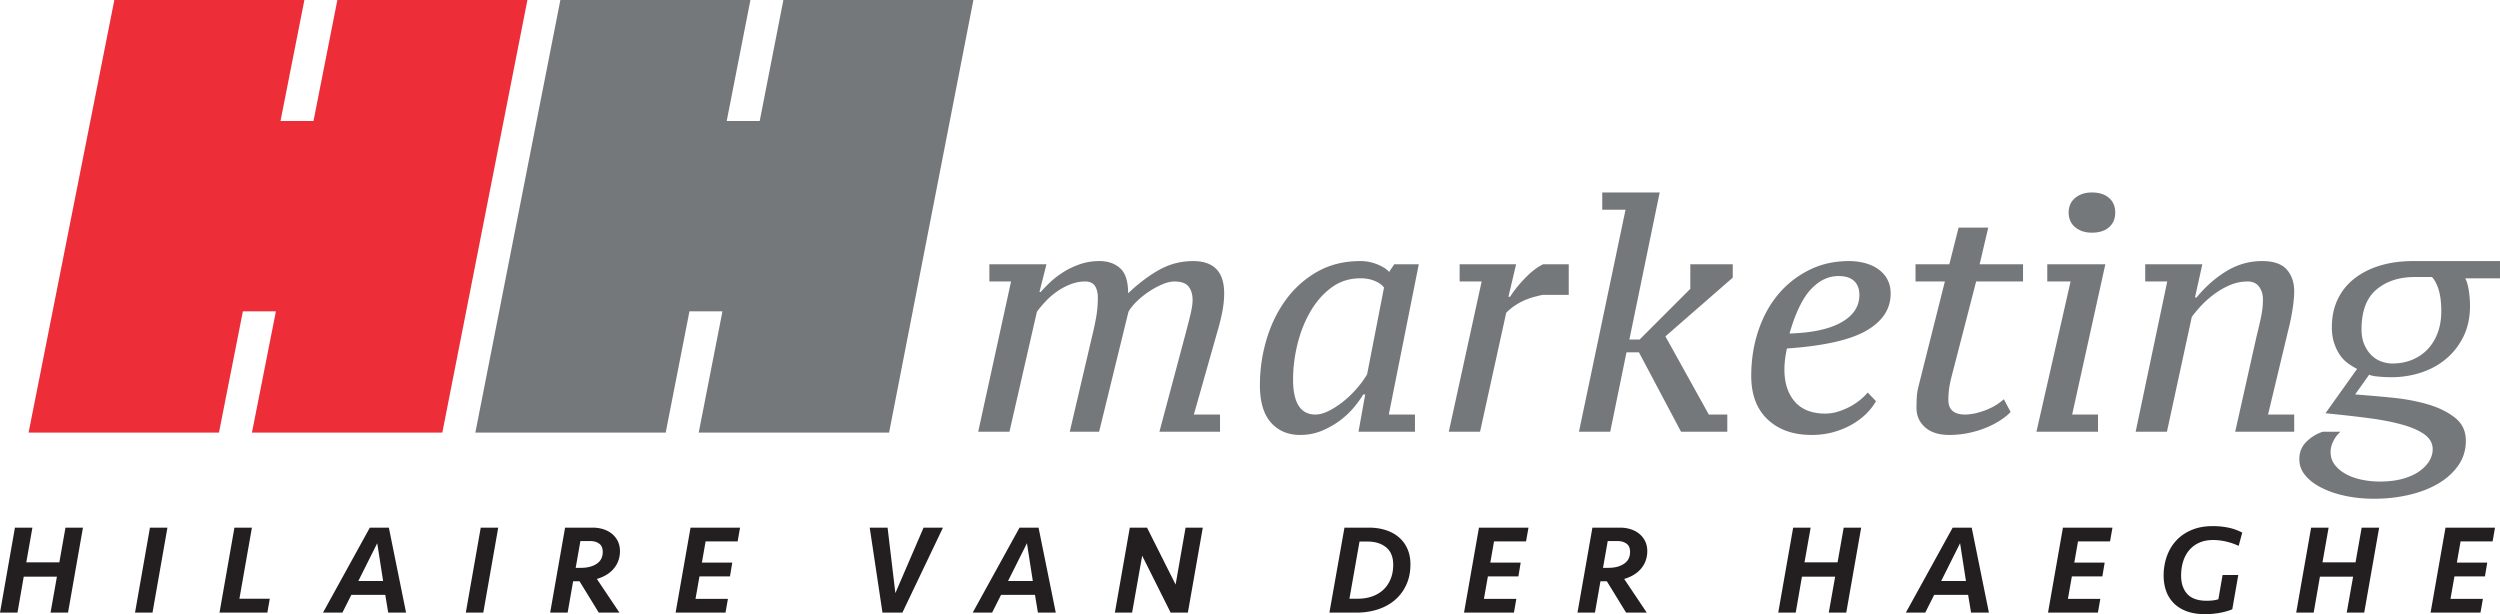 <svg version="1.1" id="Layer_1" xmlns="http://www.w3.org/2000/svg" x="0" y="0" viewBox="0 0 783.59 192.5" style="enable-background:new 0 0 783.59 192.5" xml:space="preserve"><style>.st0{fill:#75787b}.st2{fill:#231f20}</style><path class="st0" d="m245.54 0-7.42 37.92h-10.34L235.21 0h-59.57l-26.65 135.59h59.66l7.45-38.01h10.34L219 135.59h59.67L305.1 0z"/><path style="fill:#ed2e39" d="m105.74 0-7.48 37.92H87.92L95.41 0H35.84L8.96 135.59h59.67l7.5-38.01h10.35l-7.51 38.01h59.67L165.31 0z"/><path class="st0" d="M371.8 103.83c.46-1.73.92-3.52 1.35-5.35.43-1.83.65-3.32.65-4.45 0-1.73-.42-3.13-1.25-4.2-.83-1.07-2.32-1.6-4.45-1.6-1.13 0-2.4.3-3.8.9-1.4.6-2.79 1.35-4.15 2.25-1.37.9-2.63 1.92-3.8 3.05s-2.05 2.23-2.65 3.3l-9.2 37.6h-9.2l6.9-29.5c.53-2.13.98-4.22 1.35-6.25.37-2.03.55-4.12.55-6.25 0-1.53-.3-2.77-.9-3.7-.6-.93-1.63-1.4-3.1-1.4-1.47 0-2.92.27-4.35.8-1.43.53-2.8 1.23-4.1 2.1-1.3.87-2.5 1.87-3.6 3a33.74 33.74 0 0 0-3.05 3.6l-8.6 37.6h-9.8l10.3-47.1h-6.8v-5.4H328l-2.2 8.7h.4c.8-.93 1.8-1.97 3-3.1 1.2-1.13 2.57-2.18 4.1-3.15 1.53-.97 3.25-1.78 5.15-2.45 1.9-.67 3.95-1 6.15-1 2.67 0 4.83.75 6.5 2.25s2.5 4.12 2.5 7.85c3.21-3.07 6.46-5.52 9.73-7.35 3.28-1.83 6.82-2.75 10.64-2.75 6.48 0 9.73 3.37 9.73 10.1 0 1.8-.19 3.67-.55 5.6-.37 1.93-.88 4.03-1.55 6.3l-7.4 26.1h8.2v5.4h-19l8.4-31.5zM427.3 123.63c-.67 1.13-1.6 2.43-2.8 3.9-1.2 1.47-2.65 2.85-4.35 4.15-1.7 1.3-3.62 2.4-5.75 3.3-2.13.9-4.43 1.35-6.9 1.35-3.8 0-6.85-1.3-9.15-3.9-2.3-2.6-3.45-6.5-3.45-11.7 0-4.93.7-9.73 2.1-14.4 1.4-4.67 3.43-8.82 6.1-12.45 2.67-3.63 5.95-6.55 9.85-8.75 3.9-2.2 8.38-3.3 13.45-3.3 1.87 0 3.65.35 5.35 1.05s2.92 1.48 3.65 2.35l1.6-2.4h7.7l-9.4 47.1h8.2v5.4h-17.7l2.1-11.7h-.6zm-15 6.3c1.27 0 2.67-.38 4.2-1.15 1.53-.77 3.05-1.75 4.55-2.95s2.9-2.55 4.2-4.05 2.38-2.98 3.25-4.45l5.3-27.2c-.67-.87-1.65-1.57-2.95-2.1-1.3-.53-2.78-.8-4.45-.8-3.4 0-6.4.95-9 2.85-2.6 1.9-4.8 4.38-6.6 7.45-1.8 3.07-3.17 6.48-4.1 10.25-.93 3.77-1.4 7.48-1.4 11.15 0 7.33 2.33 11 7 11zM483.5 92.43c-.67.13-1.45.32-2.35.55-.9.23-1.85.55-2.85.95-1 .4-2.04.93-3.1 1.6-1.07.67-2.1 1.5-3.1 2.5l-8.2 37.3h-9.8l10.3-47.1h-6.9v-5.4h17.7l-2.4 10.2h.5c1.33-2.07 2.96-4.08 4.9-6.05 1.93-1.97 3.77-3.35 5.5-4.15h8v9.6h-8.2zM513.7 110.43h-3.9l-5.1 24.9h-9.8l14.6-69.6h-7.3v-5.4h18l-9.5 46.1h3.2l15.9-15.9v-7.7h13.3v4.2l-21.1 18.4 13.6 24.5h5.8v5.4h-14.5l-13.2-24.9zM588 125.73c-.73 1.33-1.73 2.63-3 3.9s-2.77 2.4-4.5 3.4-3.67 1.8-5.8 2.4c-2.13.6-4.43.9-6.9.9-5.73 0-10.32-1.62-13.75-4.85-3.43-3.23-5.15-7.78-5.15-13.65 0-5 .73-9.7 2.2-14.1 1.47-4.4 3.53-8.2 6.2-11.4 2.67-3.2 5.88-5.75 9.65-7.65 3.77-1.9 7.95-2.85 12.55-2.85 1.8 0 3.5.22 5.1.65 1.6.43 3 1.08 4.2 1.95 1.2.87 2.13 1.93 2.8 3.2.67 1.27 1 2.73 1 4.4 0 4.8-2.53 8.67-7.6 11.6-5.07 2.93-13.37 4.8-24.9 5.6-.27 1.2-.47 2.33-.6 3.4-.13 1.07-.2 2.13-.2 3.2 0 4.2 1.08 7.55 3.25 10.05 2.17 2.5 5.35 3.75 9.55 3.75 1.33 0 2.65-.2 3.95-.6 1.3-.4 2.55-.92 3.75-1.55 1.2-.63 2.28-1.35 3.25-2.15.97-.8 1.75-1.57 2.35-2.3l2.6 2.7zm-11.8-39.2c-3.13 0-6 1.38-8.6 4.15-2.6 2.77-4.83 7.38-6.7 13.85 7.07-.2 12.48-1.37 16.25-3.5 3.77-2.13 5.65-5 5.65-8.6 0-.73-.1-1.45-.3-2.15s-.55-1.33-1.05-1.9c-.5-.57-1.17-1.02-2-1.35-.84-.33-1.92-.5-3.25-.5zM600.39 82.83h10.6l2.9-11.5h9.3l-2.7 11.5h13.6v5.4h-14.7l-7.8 30.2c-.33 1.33-.57 2.54-.7 3.6-.13 1.07-.2 2.17-.2 3.3 0 3.07 1.74 4.6 5.23 4.6 1.81 0 3.85-.42 6.13-1.25 2.28-.83 4.29-2.02 6.03-3.55l2.11 4c-.73.8-1.75 1.63-3.05 2.5-1.3.87-2.78 1.65-4.45 2.35-1.67.7-3.5 1.27-5.5 1.7-2 .43-4.07.65-6.2.65-3.27 0-5.8-.8-7.6-2.4-1.8-1.6-2.7-3.63-2.7-6.1 0-1.07.03-2.18.1-3.35s.27-2.38.6-3.65l8.2-32.6h-9.2v-5.4zM641.69 88.23v-5.4h18.2l-10.4 47.1h8.1v5.4h-19.3l10.7-47.1h-7.3zm6.7-21.6c0-1.93.68-3.47 2.05-4.6 1.37-1.13 3.12-1.7 5.25-1.7 2.27 0 4.05.57 5.35 1.7 1.3 1.13 1.95 2.67 1.95 4.6 0 1.93-.65 3.47-1.95 4.6-1.3 1.13-3.08 1.7-5.35 1.7-2.13 0-3.88-.57-5.25-1.7-1.36-1.13-2.05-2.67-2.05-4.6zM707.29 105.43c.53-2.13 1-4.15 1.4-6.05.4-1.9.6-3.75.6-5.55 0-1.53-.4-2.85-1.2-3.95-.8-1.1-1.99-1.65-3.58-1.65-1.99 0-3.9.4-5.72 1.2-1.83.8-3.5 1.79-5.03 2.95-1.53 1.17-2.87 2.38-4.03 3.65-1.16 1.27-2.08 2.37-2.74 3.3l-7.8 36h-9.8l9.9-47.1h-6.9v-5.4h17.9l-2.3 10.4h.5c2.79-3.4 5.91-6.15 9.37-8.25 3.46-2.1 7.17-3.15 11.16-3.15 3.59 0 6.16.88 7.73 2.65 1.56 1.77 2.34 4.05 2.34 6.85 0 1.53-.18 3.47-.55 5.8-.37 2.33-.82 4.5-1.35 6.5l-6.3 26.3h8.2v5.4h-18.5l6.7-29.9zM762.49 140.83c0-1.87-.85-3.42-2.55-4.65-1.7-1.23-4.05-2.27-7.05-3.1-3-.83-6.55-1.52-10.65-2.05-4.1-.53-8.55-1.03-13.35-1.5l9.9-13.9c-.93-.47-1.88-1.05-2.85-1.75-.97-.7-1.82-1.58-2.55-2.65-.73-1.07-1.33-2.32-1.8-3.75-.47-1.43-.7-3.08-.7-4.95 0-3.27.62-6.18 1.85-8.75 1.23-2.57 2.98-4.73 5.25-6.5 2.27-1.77 4.95-3.12 8.05-4.05s6.55-1.4 10.35-1.4h27.2v5.4h-10.9c.46.8.83 2.03 1.1 3.7.27 1.67.4 3.3.4 4.9 0 3.67-.68 6.88-2.05 9.65-1.37 2.77-3.18 5.1-5.45 7-2.27 1.9-4.88 3.33-7.85 4.3-2.97.97-6.05 1.45-9.25 1.45-1.4 0-2.8-.07-4.2-.2-1.4-.13-2.33-.33-2.8-.6l-4.4 6.2c3.6.27 7.43.6 11.5 1s7.82 1.1 11.25 2.1c3.43 1 6.28 2.4 8.55 4.2 2.27 1.8 3.4 4.2 3.4 7.2 0 2.93-.8 5.53-2.4 7.8-1.6 2.27-3.72 4.17-6.35 5.7-2.63 1.53-5.68 2.7-9.15 3.5-3.47.8-7.07 1.2-10.8 1.2-3.2 0-6.22-.3-9.05-.9-2.83-.6-5.33-1.45-7.5-2.55-2.17-1.1-3.87-2.4-5.1-3.9-1.23-1.5-1.85-3.18-1.85-5.05 0-2.2.75-4.03 2.25-5.5 1.5-1.47 3.2-2.5 5.1-3.1h5.55a9.08 9.08 0 0 0-2.25 2.95c-.57 1.17-.85 2.28-.85 3.35 0 1.6.46 2.98 1.39 4.15.93 1.17 2.12 2.13 3.58 2.9s3.1 1.33 4.92 1.7c1.82.37 3.66.55 5.52.55 2.71 0 5.1-.28 7.15-.85 2.05-.57 3.78-1.33 5.17-2.3 1.39-.97 2.45-2.05 3.18-3.25.73-1.2 1.09-2.44 1.09-3.7zm-5.6-54c-4.93 0-8.95 1.32-12.05 3.95-3.1 2.63-4.65 6.78-4.65 12.45 0 1.8.28 3.37.85 4.7s1.3 2.45 2.2 3.35c.9.9 1.93 1.57 3.1 2 1.17.43 2.35.65 3.55.65 2.27 0 4.35-.4 6.25-1.2 1.9-.8 3.52-1.92 4.85-3.35 1.33-1.43 2.37-3.15 3.1-5.15.73-2 1.1-4.23 1.1-6.7 0-2.53-.25-4.68-.75-6.45-.5-1.77-1.22-3.18-2.15-4.25h-5.4z"/><g><path class="st2" d="m15.84 192.02 2-11.28H7.44l-1.96 11.28H0l4.68-26.64h5.48l-1.92 10.88H18.6l1.92-10.88H26l-4.68 26.64h-5.48zM47.8 192.02h-5.48L47 165.38h5.48l-4.68 26.64zM78.96 165.38l-3.92 22.28h9.52l-.76 4.36h-15l4.68-26.64h5.48zM120.76 186.46h-10.64l-2.8 5.56h-6.08l14.68-26.64h5.96l5.4 26.64h-5.6l-.92-5.56zm-8.44-4.36h7.76l-1.84-11.84-5.92 11.84zM151.48 192.02H146l4.68-26.64h5.48l-4.68 26.64zM181.64 182.18h-2l-1.72 9.84h-5.48l4.68-26.64h8.64c1.2 0 2.32.17 3.36.5s1.95.82 2.72 1.46c.77.64 1.38 1.41 1.82 2.32.44.91.66 1.93.66 3.08 0 2.05-.62 3.85-1.86 5.38-1.24 1.53-3.03 2.65-5.38 3.34l7.08 10.56h-6.48l-6.04-9.84zm.48-4.2c2 0 3.63-.42 4.9-1.27 1.27-.84 1.9-2.08 1.9-3.72 0-1.21-.38-2.08-1.14-2.61-.76-.54-1.71-.8-2.86-.8h-3l-1.48 8.4h1.68zM216.44 165.38h15.52l-.76 4.32h-10.04l-1.16 6.64h9.52l-.72 4.32h-9.56L218 187.7h10.16l-.76 4.32h-15.64l4.68-26.64zM282.84 192.02h-6.24l-4-26.64h5.6l2.44 20.52 8.84-20.52h6.08l-12.72 26.64zM324.4 186.46h-10.64l-2.8 5.56h-6.08l14.68-26.64h5.96l5.4 26.64h-5.6l-.92-5.56zm-8.44-4.36h7.76l-1.84-11.84-5.92 11.84zM366.92 192.02 358 174.18l-3.16 17.84h-5.4l4.68-26.64h5.4l8.96 17.84 3.12-17.84h5.4l-4.68 26.64h-5.4zM421.4 165.38h7.64c1.95 0 3.72.26 5.32.78s2.97 1.27 4.12 2.26 2.03 2.19 2.66 3.62c.63 1.43.94 3.03.94 4.82 0 2.4-.43 4.53-1.28 6.4s-2.03 3.45-3.54 4.76c-1.51 1.31-3.3 2.3-5.38 2.98-2.08.68-4.35 1.02-6.8 1.02h-8.4l4.72-26.64zm4.12 22.28c1.76 0 3.33-.26 4.72-.78 1.39-.52 2.55-1.25 3.5-2.18.95-.93 1.67-2.05 2.18-3.34.51-1.29.76-2.74.76-4.34 0-2.43-.74-4.25-2.22-5.46-1.48-1.21-3.42-1.82-5.82-1.82h-2.52l-3.16 17.92h2.56zM463.56 165.38h15.52l-.76 4.32h-10.04l-1.16 6.64h9.52l-.72 4.32h-9.56l-1.24 7.04h10.16l-.76 4.32h-15.64l4.68-26.64zM503.64 182.18h-2l-1.72 9.84h-5.48l4.68-26.64h8.64c1.2 0 2.32.17 3.36.5s1.95.82 2.72 1.46c.77.64 1.38 1.41 1.82 2.32.44.91.66 1.93.66 3.08 0 2.05-.62 3.85-1.86 5.38-1.24 1.53-3.03 2.65-5.38 3.34l7.08 10.56h-6.48l-6.04-9.84zm.48-4.2c2 0 3.63-.42 4.9-1.27s1.9-2.08 1.9-3.72c0-1.21-.38-2.08-1.14-2.61-.76-.54-1.71-.8-2.86-.8h-3l-1.48 8.4h1.68zM573.2 192.02l2-11.28h-10.4l-1.96 11.28h-5.48l4.68-26.64h5.48l-1.92 10.88h10.36l1.92-10.88h5.48l-4.68 26.64h-5.48zM616.88 186.46h-10.64l-2.8 5.56h-6.08l14.68-26.64H618l5.4 26.64h-5.6l-.92-5.56zm-8.44-4.36h7.76l-1.84-11.84-5.92 11.84zM646.6 165.38h15.52l-.76 4.32h-10.04l-1.16 6.64h9.52l-.72 4.32h-9.56l-1.24 7.04h10.16l-.76 4.32h-15.64l4.68-26.64zM693.6 164.9c1.68 0 3.29.16 4.84.48 1.55.32 3 .84 4.36 1.56l-1.12 4.16c-1.25-.59-2.57-1.04-3.94-1.36a17.85 17.85 0 0 0-4.06-.48c-1.63 0-3.06.27-4.3.82a8.71 8.71 0 0 0-3.14 2.29c-.85.99-1.5 2.16-1.94 3.53-.44 1.37-.66 2.88-.66 4.53 0 2.42.65 4.34 1.94 5.75 1.29 1.41 3.33 2.12 6.1 2.12.67 0 1.33-.04 1.98-.12s1.21-.2 1.66-.36l1.32-7.6h4.92l-1.88 10.75c-1.17.49-2.51.86-4 1.13-1.49.27-3.01.4-4.56.4-2.21 0-4.13-.31-5.76-.92-1.63-.61-2.97-1.46-4.04-2.54a10.158 10.158 0 0 1-2.38-3.82c-.52-1.47-.78-3.07-.78-4.8 0-2.13.33-4.15 1-6.04s1.65-3.54 2.94-4.94c1.29-1.4 2.9-2.51 4.82-3.32 1.92-.81 4.14-1.22 6.68-1.22zM735.55 192.02l2-11.28h-10.4l-1.96 11.28h-5.48l4.68-26.64h5.48l-1.92 10.88h10.36l1.92-10.88h5.48l-4.68 26.64h-5.48zM766.51 165.38h15.52l-.76 4.32h-10.04l-1.16 6.64h9.52l-.72 4.32h-9.56l-1.24 7.04h10.16l-.76 4.32h-15.64l4.68-26.64z"/></g></svg>